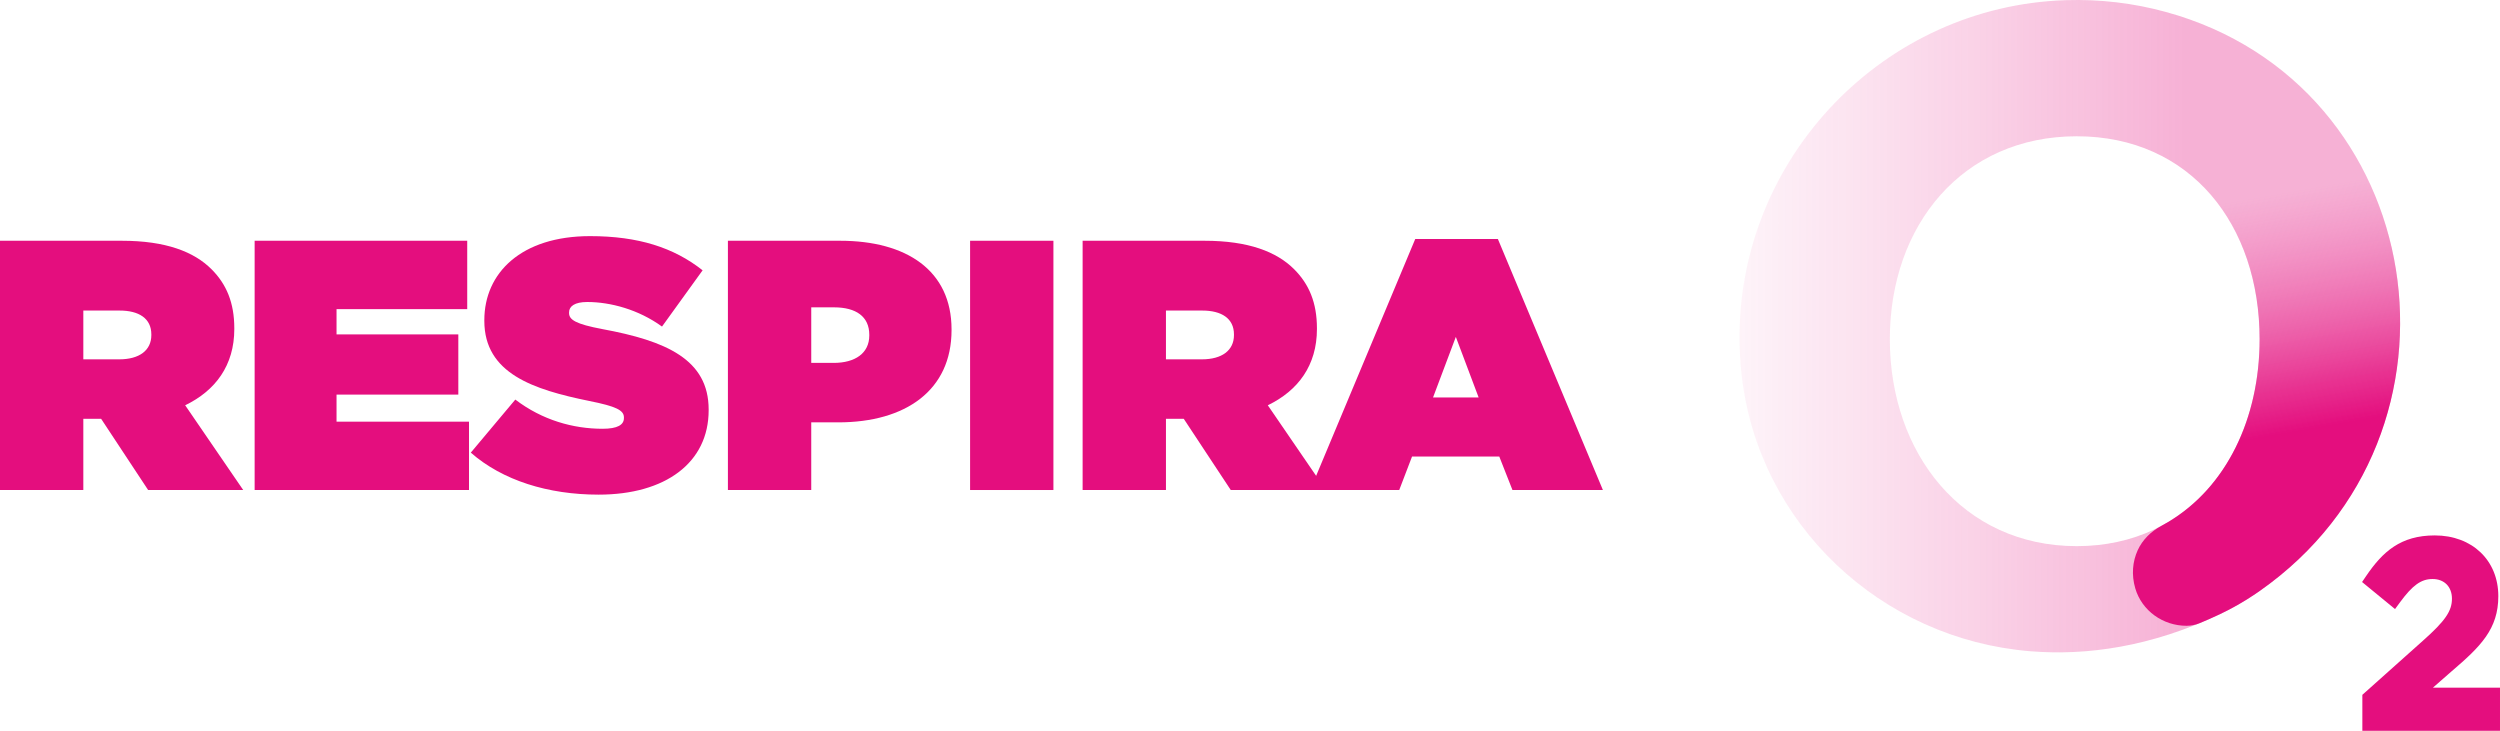 <?xml version="1.0" encoding="UTF-8"?>
<svg id="Livello_2" data-name="Livello 2" xmlns="http://www.w3.org/2000/svg" xmlns:xlink="http://www.w3.org/1999/xlink" viewBox="0 0 3123.41 913">
  <defs>
    <style>
      .cls-1 {
        fill: url(#Sfumatura_senza_nome_5);
      }

      .cls-2 {
        fill: url(#Sfumatura_senza_nome_8);
      }

      .cls-3 {
        fill: #e40e7e;
      }
    </style>
    <linearGradient id="Sfumatura_senza_nome_8" data-name="Sfumatura senza nome 8" x1="2173.31" y1="407.53" x2="2998.63" y2="407.53" gradientUnits="userSpaceOnUse">
      <stop offset="0" stop-color="#e40e7e" stop-opacity=".05"/>
      <stop offset=".34" stop-color="#e40e7e" stop-opacity=".18"/>
      <stop offset=".67" stop-color="#e40e7e" stop-opacity=".32"/>
    </linearGradient>
    <linearGradient id="Sfumatura_senza_nome_5" data-name="Sfumatura senza nome 5" x1="2690.49" y1="-23.13" x2="2829.5" y2="765.27" gradientUnits="userSpaceOnUse">
      <stop offset="0" stop-color="#ec57a5" stop-opacity="0"/>
      <stop offset=".36" stop-color="#ec57a5" stop-opacity="0"/>
      <stop offset=".5" stop-color="#e83a95" stop-opacity=".39"/>
      <stop offset=".66" stop-color="#e51a84" stop-opacity=".83"/>
      <stop offset=".73" stop-color="#e40e7e"/>
      <stop offset="1" stop-color="#e40e7e"/>
    </linearGradient>
  </defs>
  <g id="Livello_1-2" data-name="Livello 1">
    <g>
      <g>
        <path class="cls-3" d="M0,300.79h152.15c55.16,0,90.31,13.79,112.11,35.59,18.68,18.68,28.47,41.82,28.47,73.85v.89c0,45.38-23.58,76.97-61.39,95.21l72.51,105.88h-118.78l-58.73-88.98h-22.24v88.98H0v-311.42ZM149.04,448.94c24.91,0,40.04-11.12,40.04-30.25v-.89c0-20.02-15.57-29.81-39.6-29.81h-45.37v60.95h44.93Z"/>
        <path class="cls-3" d="M318.13,300.79h265.6v85.42h-163.27v31.58h152.15v75.19h-152.15v33.82h165.49v85.42h-267.82v-311.42Z"/>
        <path class="cls-3" d="M588.2,565.5l55.61-66.29c33.82,25.8,72.52,36.48,109,36.48,18.68,0,26.69-4.9,26.69-13.35v-.89c0-8.9-9.79-13.79-43.16-20.47-69.84-14.24-131.24-34.26-131.24-100.1v-.89c0-59.17,46.27-104.99,132.13-104.99,60.06,0,104.55,14.24,140.58,42.71l-50.72,70.29c-29.36-21.36-64.51-30.69-93.43-30.69-15.57,0-22.69,5.34-22.69,12.9v.89c0,8.46,8.46,13.79,41.38,20.02,79.64,14.68,133.02,37.82,133.02,100.55v.89c0,65.4-53.83,105.43-137.47,105.43-63.17,0-120.12-17.79-159.72-52.5Z"/>
        <path class="cls-3" d="M909.44,300.79h140.14c82.74,0,139.25,36.92,139.25,110.78v.89c0,75.19-57.39,115.23-141.48,115.23h-33.81v84.53h-104.11v-311.42ZM1041.57,453.39c26.69,0,44.49-12.01,44.49-34.26v-.89c0-22.69-16.46-34.26-44.04-34.26h-28.47v69.4h28.03Z"/>
        <path class="cls-3" d="M1212,300.79h104.1v311.42h-104.1v-311.42Z"/>
        <path class="cls-3" d="M1352.59,300.79h152.16c55.16,0,90.31,13.79,112.11,35.59,18.68,18.68,28.47,41.82,28.47,73.85v.89c0,45.38-23.58,76.97-61.39,95.21l72.51,105.88h-118.78l-58.73-88.98h-22.24v88.98h-104.11v-311.42ZM1501.63,448.94c24.91,0,40.04-11.12,40.04-30.25v-.89c0-20.02-15.57-29.81-39.6-29.81h-45.37v60.95h44.93Z"/>
        <path class="cls-3" d="M1768.16,298.57h103.21l131.24,313.65h-113l-16.46-41.82h-109l-16.01,41.82h-111.22l131.25-313.65ZM1847.34,496.54l-28.47-75.63-28.47,75.63h56.95Z"/>
      </g>
      <g>
        <path class="cls-3" d="M3039.57,859.16l23.52-20.58c36.23-30.98,58.22-52.71,58.22-93.76,0-44.68-32.64-75.89-79.37-75.89-42.61,0-65.12,20.29-85.8,50.77l-5.06,7.44,41.18,33.8,6.16-8.38c15.81-21.54,26.5-29.16,40.81-29.16s24.15,9.43,24.15,24.6-8.1,27.52-36.13,52.36l-75.81,67.73v44.92h171.97v-53.84h-83.84Z"/>
        <g>
          <path class="cls-2" d="M2817.98,741.91c1.77-1.2,3.52-2.42,5.26-3.63,280.33-196.47,212.6-633.1-117.59-723.43-39.66-10.85-81.64-16.04-125.01-14.63-226.6,7.36-408.25,196.08-407.33,422.8.06,15.39.95,30.59,2.63,45.55,20.91,186.3,173.97,329.98,360.83,345.09,70.79,5.73,150.58-5.65,236.19-46.07,15.64-7.38,30.72-15.95,45.01-25.68ZM2594.59,170.26c142.56,0,228.49,110.97,228.49,253.53s-85.93,258.54-228.49,258.54-233.5-115.98-233.5-258.54,90.94-253.53,233.5-253.53Z"/>
          <path class="cls-1" d="M2705.65,14.85c-39.66-10.85-81.64-16.03-125.01-14.63-6.07.2-12.1.55-18.11,1.01-8.49.64-16.91,1.54-25.26,2.69-3.96.54-7.84,1.55-11.55,3.01-31.67,12.51-54.09,43.37-54.09,79.49,0,47.2,38.26,85.47,85.47,85.47,4.04,0,7.98-.38,11.87-.92l-.5.57c8.5-.85,17.2-1.28,26.12-1.28,142.56,0,228.49,110.97,228.49,253.53,0,99.04-41.51,185.21-114.64,228.61-2.66,1.58-5.36,3.1-8.1,4.57-12.83,6.86-23.62,17.36-29.63,30.61-6.3,13.92-7.96,30.38-2.98,47.47,8.2,28.08,34.76,46.82,64.02,46.79h0c5.48,0,10.92-1.02,15.99-3.1,8.19-3.37,16.44-7,24.75-10.92.16-.08.32-.14.48-.22,15.64-7.38,30.72-15.95,45.01-25.68,1.77-1.2,3.52-2.42,5.26-3.63,280.33-196.47,212.6-633.1-117.59-723.43Z"/>
        </g>
      </g>
    </g>
  </g>
</svg>